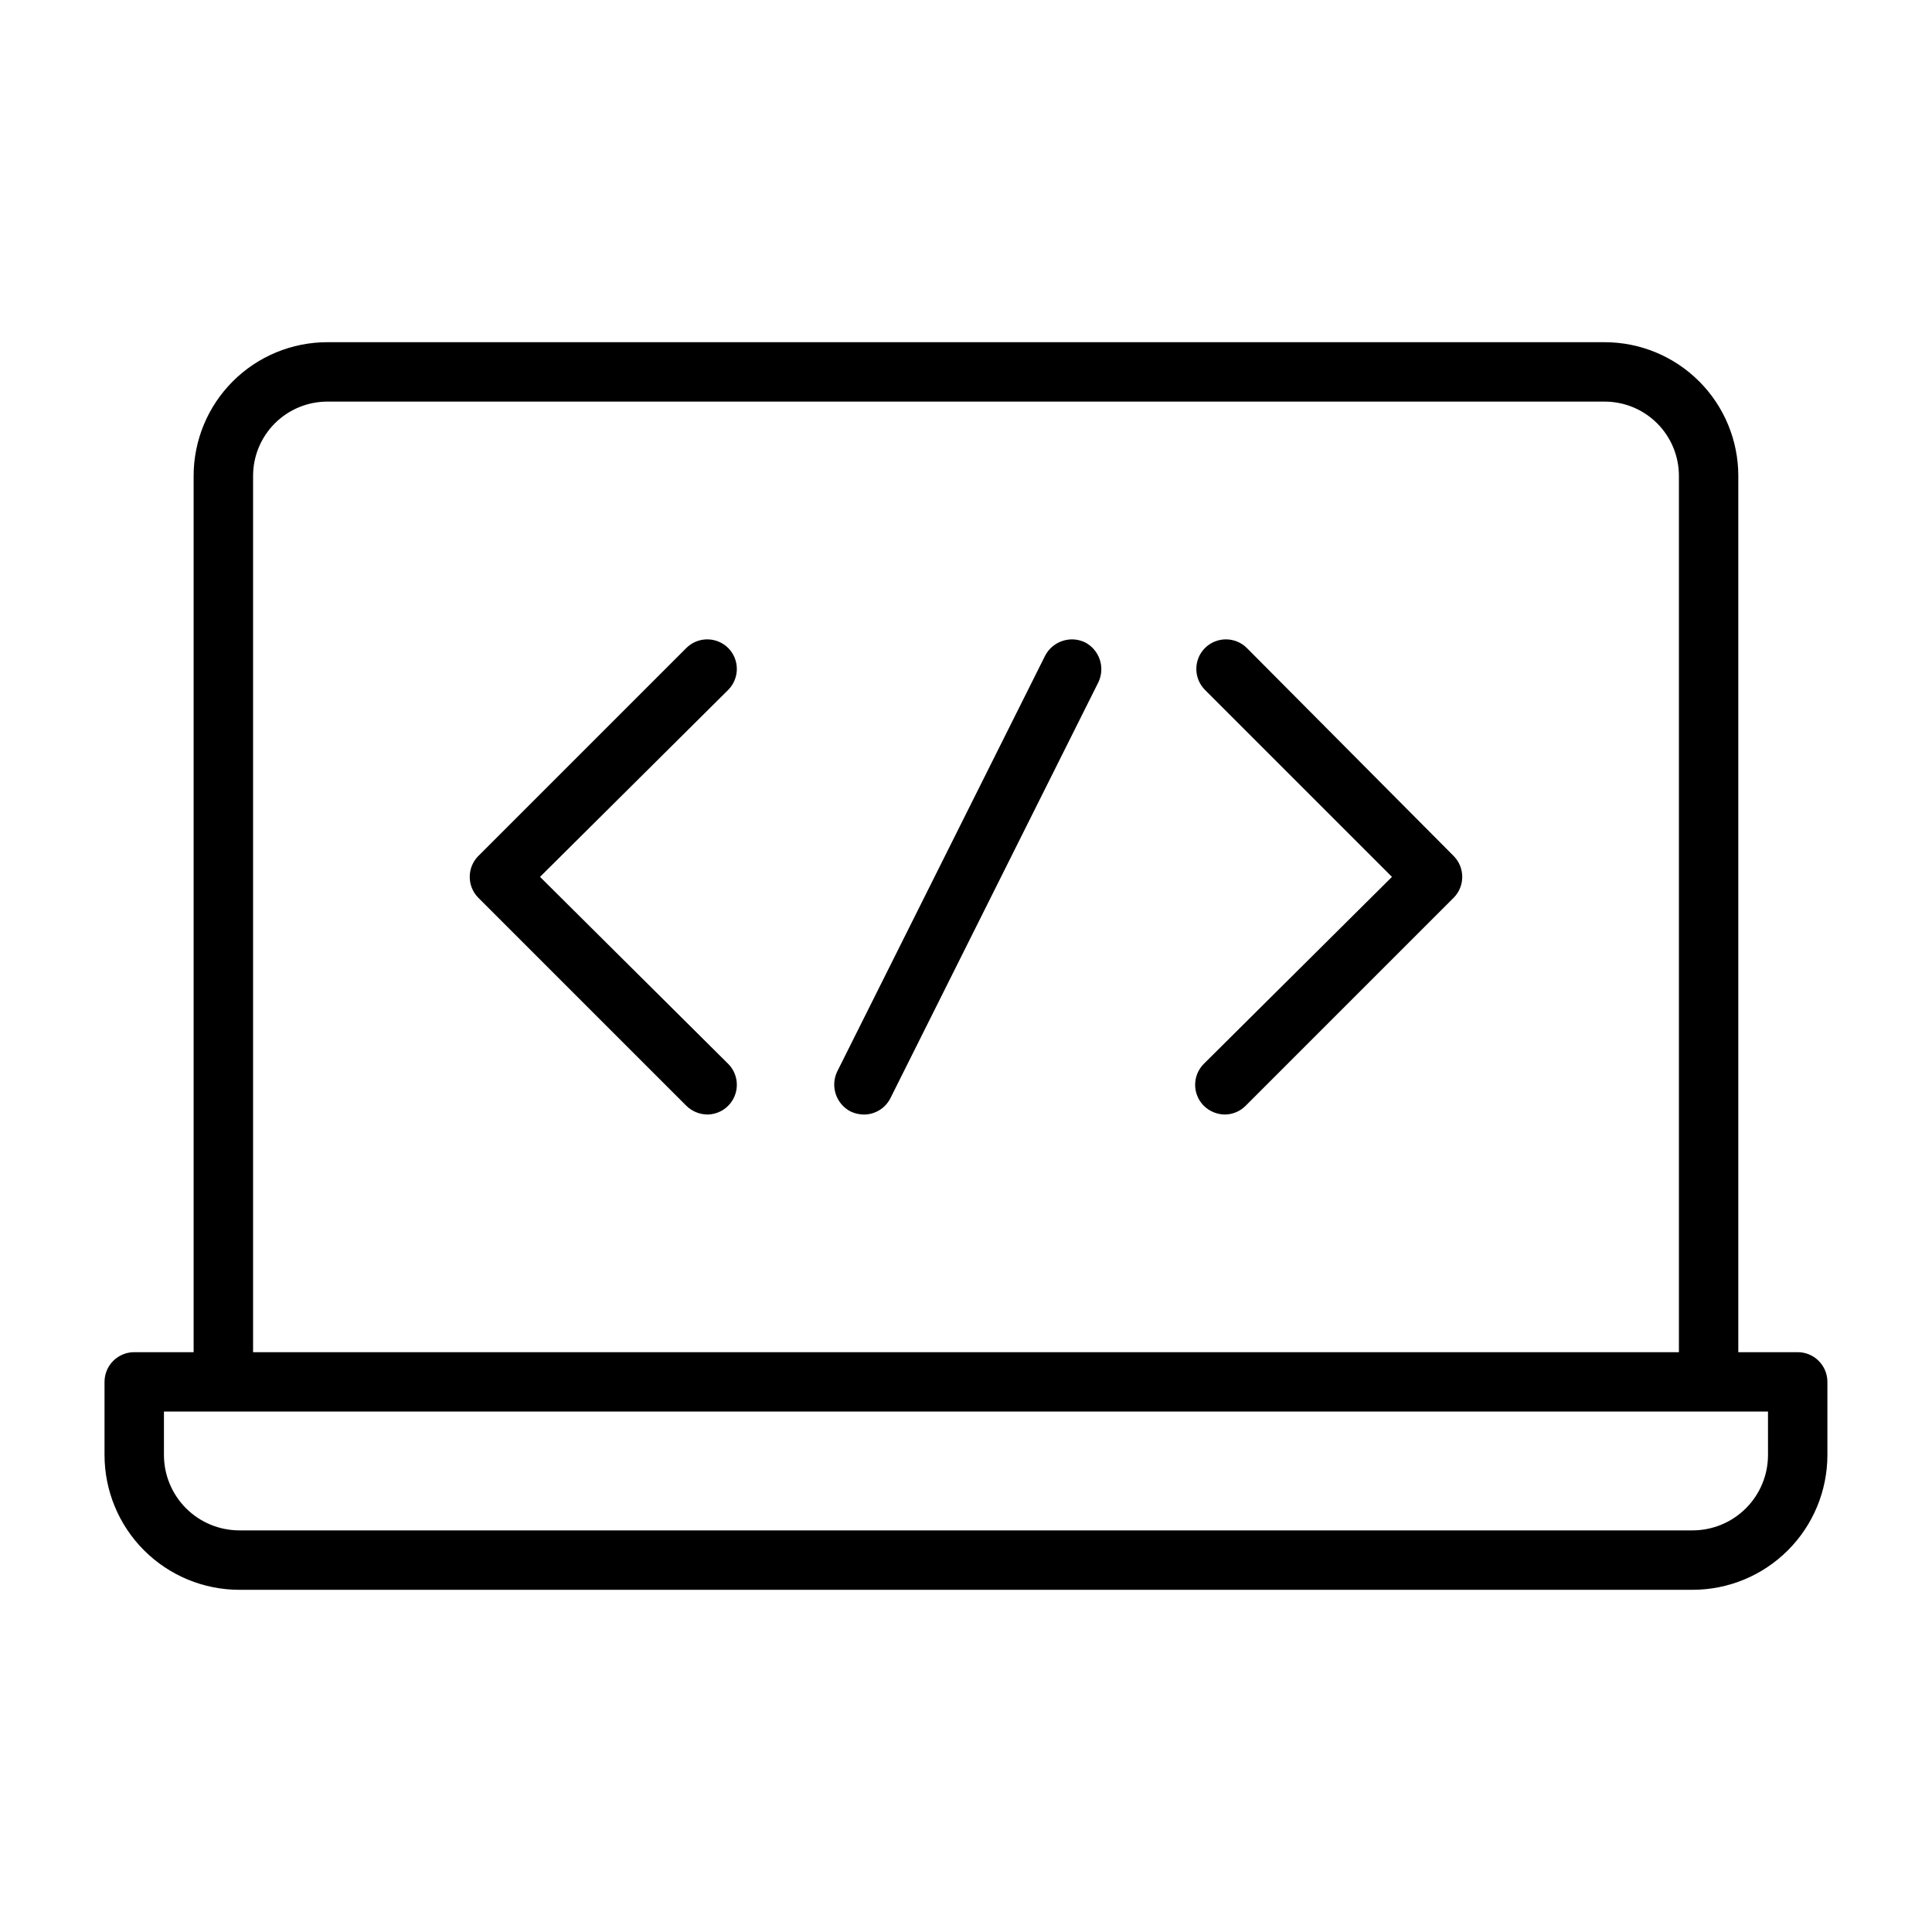 <?xml version="1.0" encoding="UTF-8"?>
<!-- Uploaded to: SVG Repo, www.svgrepo.com, Generator: SVG Repo Mixer Tools -->
<svg fill="#000000" width="800px" height="800px" version="1.1" viewBox="144 144 512 512" xmlns="http://www.w3.org/2000/svg">
 <g>
  <path d="m620.41 502.34h-15.742v-232.23c0-9.395-3.734-18.406-10.375-25.047-6.644-6.644-15.656-10.375-25.051-10.375h-338.5c-9.395 0-18.406 3.731-25.047 10.375-6.644 6.641-10.379 15.652-10.379 25.047v232.23h-15.742c-4.348 0-7.871 3.523-7.871 7.871v19.363c0 9.48 3.766 18.57 10.465 25.273 6.703 6.703 15.793 10.469 25.273 10.469h385.1c9.48 0 18.57-3.766 25.273-10.469 6.703-6.703 10.469-15.793 10.469-25.273v-19.363c0-2.09-0.832-4.09-2.309-5.566-1.477-1.477-3.477-2.305-5.566-2.305zm-409.34-232.23c0-5.219 2.074-10.223 5.766-13.914 3.688-3.691 8.695-5.766 13.914-5.766h338.5c5.219 0 10.227 2.074 13.918 5.766 3.691 3.691 5.762 8.695 5.762 13.914v232.23h-377.86zm401.47 259.46c0 5.305-2.106 10.391-5.856 14.141s-8.836 5.856-14.141 5.856h-385.1c-5.305 0-10.391-2.106-14.141-5.856s-5.856-8.836-5.856-14.141v-11.492h425.09z"/>
  <path d="m337.02 315.77c-1.48-1.492-3.492-2.332-5.59-2.332s-4.113 0.84-5.59 2.332l-55.105 55.105v-0.004c-3 3.062-3 7.961 0 11.023l55.105 55.105v-0.004c1.504 1.508 3.539 2.356 5.668 2.363 3.148-0.047 5.969-1.961 7.168-4.875 1.199-2.914 0.547-6.258-1.656-8.508l-49.91-49.594 49.91-49.594c3-3.062 3-7.961 0-11.02z"/>
  <path d="m474.47 315.77c-1.48-1.492-3.492-2.332-5.59-2.332s-4.109 0.84-5.59 2.332c-3 3.059-3 7.957 0 11.02l49.594 49.594-49.906 49.594c-3.004 3.062-3.004 7.961 0 11.02 1.5 1.508 3.539 2.356 5.664 2.363 2.078-0.031 4.059-0.879 5.512-2.363l55.105-55.105v0.004c3-3.062 3-7.961 0-11.023z"/>
  <path d="m431.49 314.2c-3.918-1.832-8.582-0.23-10.551 3.621l-55.105 110.21c-1.828 3.918-0.227 8.582 3.621 10.547 1.09 0.504 2.269 0.773 3.465 0.789 3.012 0.004 5.762-1.707 7.086-4.41l55.105-110.21c1.828-3.918 0.227-8.582-3.621-10.547z"/>
 </g>
</svg>